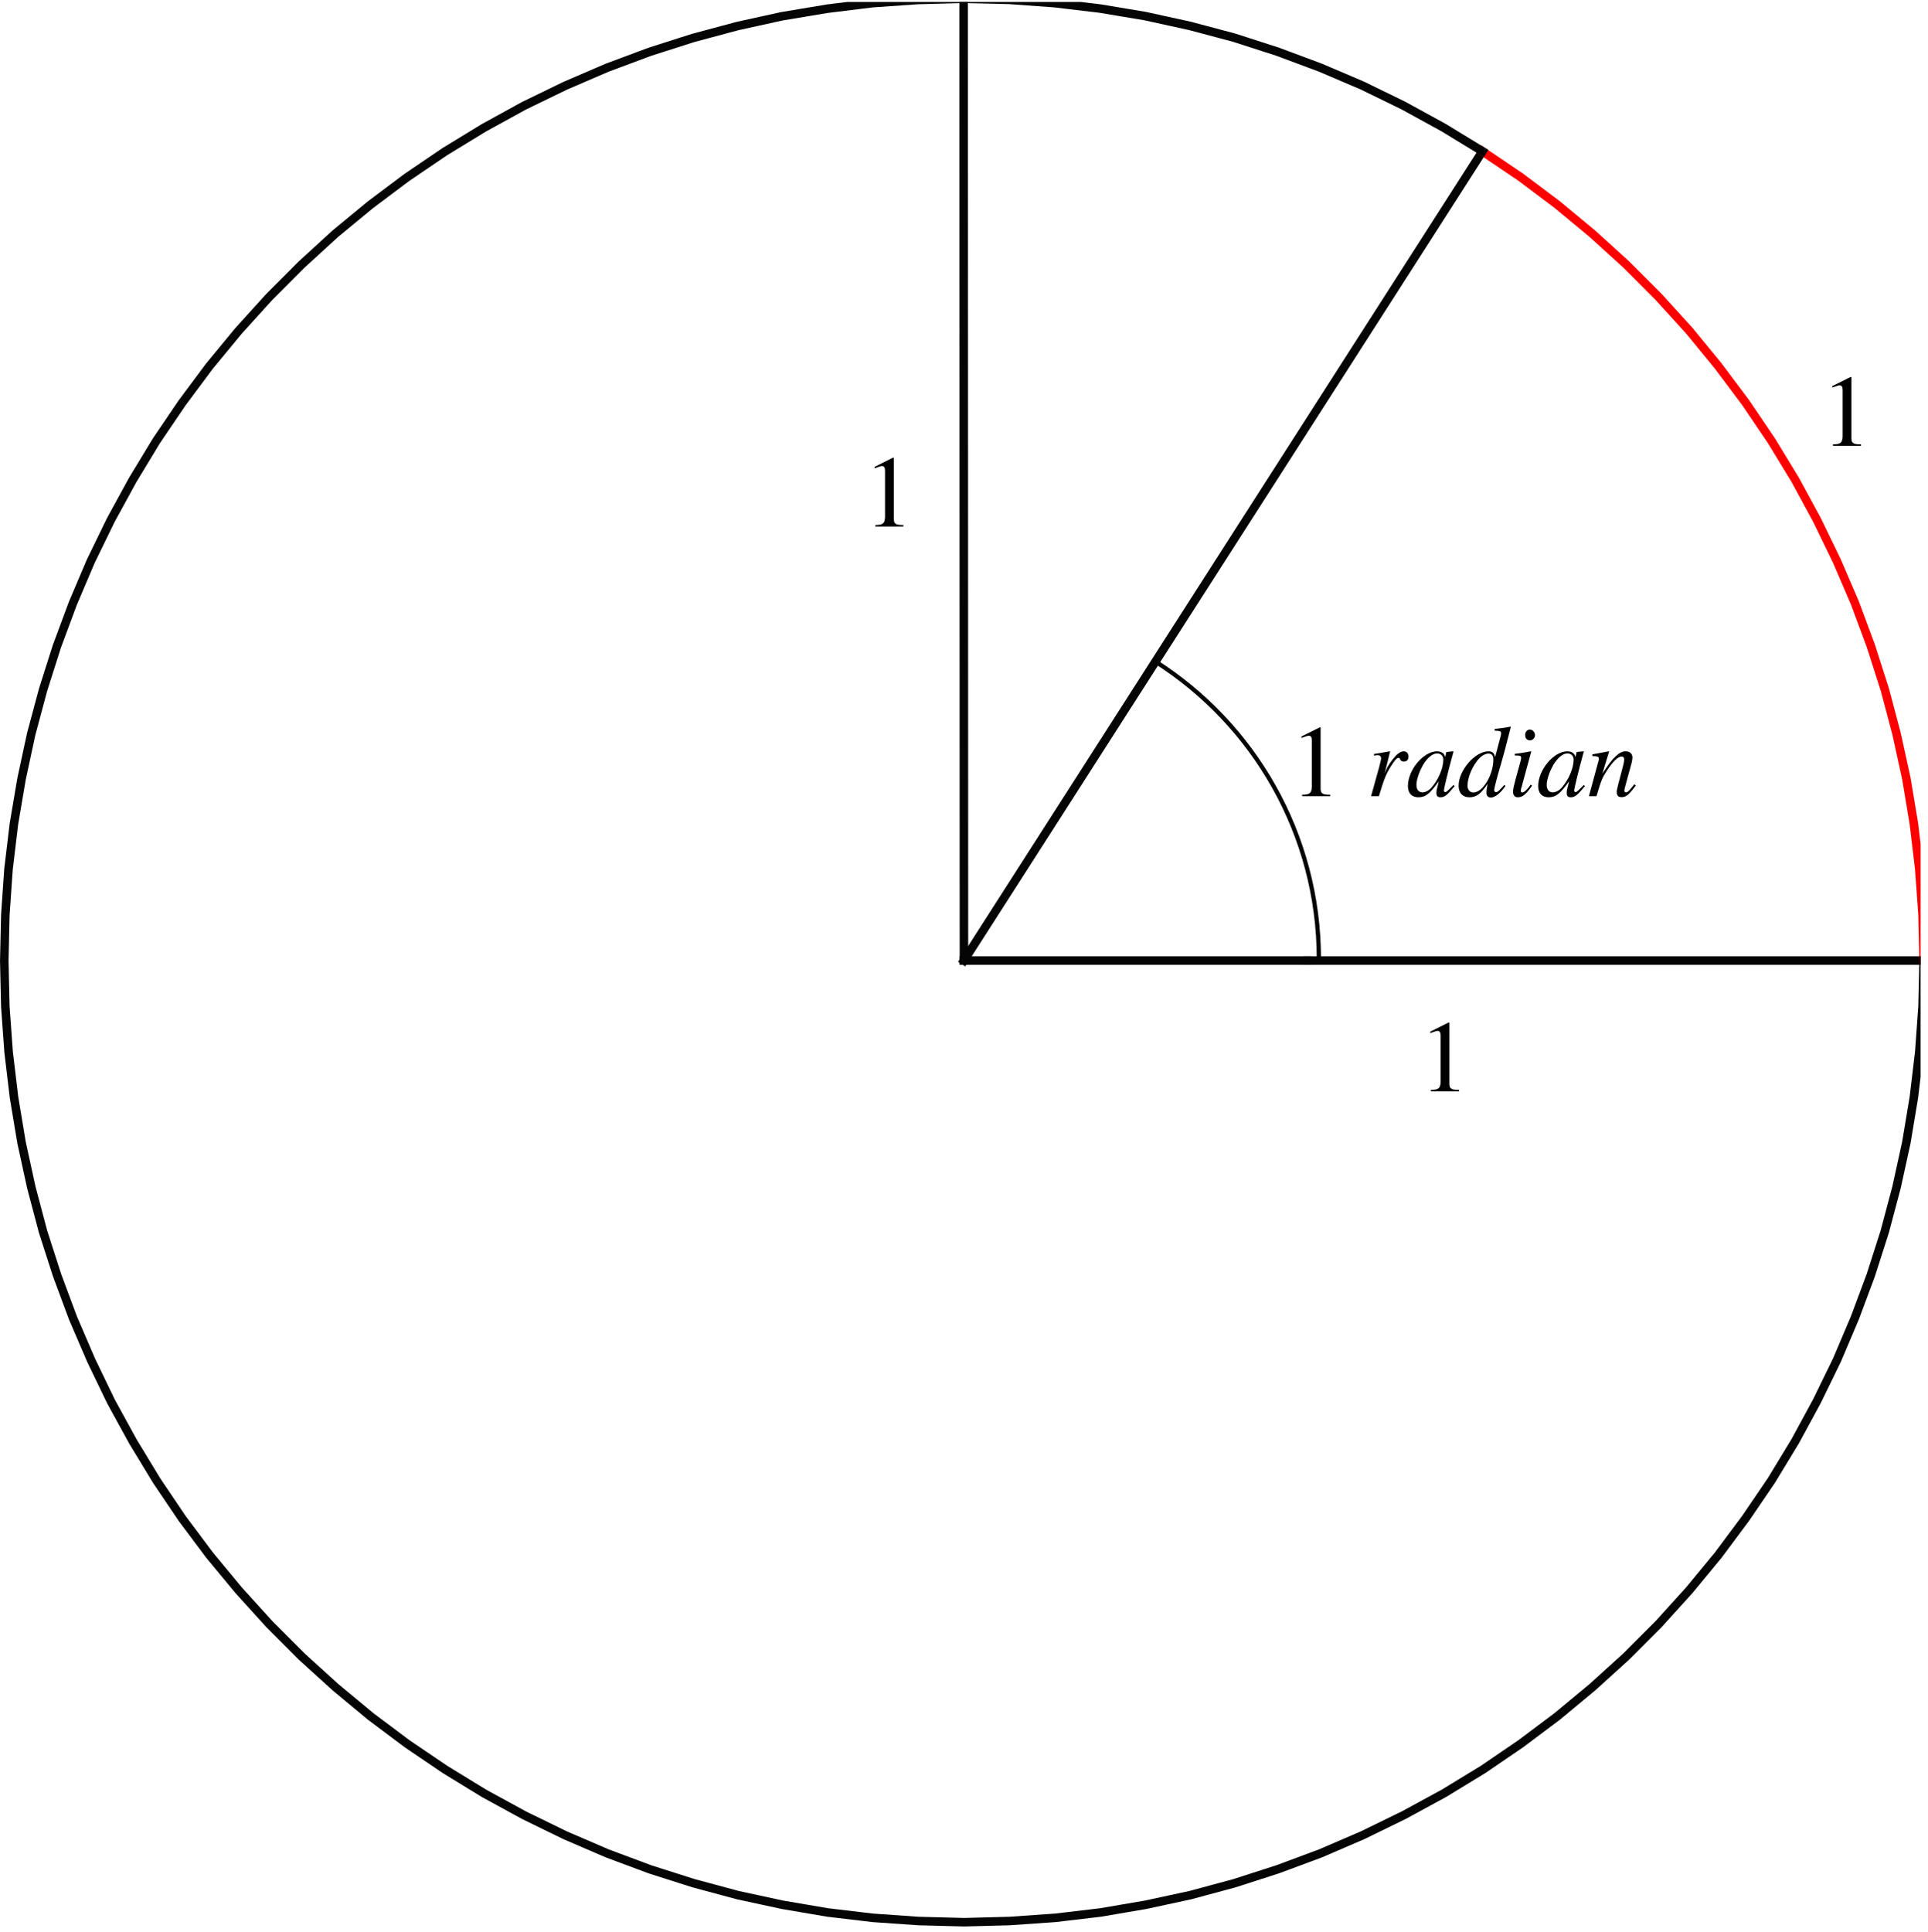 <?xml version="1.0" encoding="UTF-8"?>
<svg xmlns="http://www.w3.org/2000/svg" xmlns:xlink="http://www.w3.org/1999/xlink" width="226.13" height="226.58" viewBox="0 0 226.13 226.58">
<defs>
<g>
<g id="glyph-0-0">
</g>
<g id="glyph-0-1">
<path d="M 1.406 0 L 4.703 0 L 4.703 -0.172 C 3.797 -0.172 3.578 -0.312 3.578 -0.891 L 3.578 -8.062 L 3.484 -8.078 L 1.328 -7 L 1.328 -6.828 C 1.797 -7 2.078 -7.094 2.188 -7.094 C 2.438 -7.094 2.547 -6.906 2.547 -6.531 L 2.547 -1.109 C 2.516 -0.359 2.312 -0.188 1.406 -0.172 Z M 1.406 0 "/>
</g>
<g id="glyph-0-2">
</g>
<g id="glyph-1-0">
</g>
<g id="glyph-1-1">
<path d="M 1.453 0 C 2.062 -2.047 2.266 -2.531 2.828 -3.453 C 3.234 -4.125 3.547 -4.5 3.75 -4.5 C 3.844 -4.5 3.891 -4.453 3.938 -4.328 C 4.047 -4.125 4.141 -4.062 4.375 -4.062 C 4.734 -4.062 4.922 -4.281 4.922 -4.656 C 4.922 -5.016 4.703 -5.266 4.359 -5.266 C 4.094 -5.266 3.766 -5.094 3.453 -4.766 C 2.969 -4.25 2.484 -3.562 2.297 -3.078 L 2.125 -2.656 L 2.766 -5.25 L 2.719 -5.266 C 1.859 -5.109 1.75 -5.094 0.875 -4.953 L 0.875 -4.75 C 1.141 -4.797 1.188 -4.812 1.281 -4.812 C 1.547 -4.812 1.703 -4.688 1.703 -4.469 C 1.703 -4.297 1.703 -4.297 1.5 -3.484 L 0.531 0 Z M 1.453 0 "/>
</g>
<g id="glyph-1-2">
<path d="M 5.547 -1.312 L 5.219 -0.984 C 4.828 -0.594 4.703 -0.484 4.594 -0.484 C 4.5 -0.484 4.422 -0.562 4.422 -0.641 C 4.422 -0.891 4.922 -2.938 5.484 -4.984 C 5.516 -5.109 5.531 -5.125 5.562 -5.234 L 5.469 -5.266 L 4.75 -5.188 L 4.703 -5.156 L 4.578 -4.578 C 4.484 -5.016 4.141 -5.266 3.625 -5.266 C 2.031 -5.266 0.203 -3.094 0.203 -1.188 C 0.203 -0.359 0.656 0.125 1.422 0.125 C 2.266 0.125 2.766 -0.266 3.828 -1.75 C 3.578 -0.766 3.547 -0.672 3.547 -0.375 C 3.547 -0.031 3.688 0.125 4.031 0.125 C 4.5 0.125 4.797 -0.109 5.688 -1.188 Z M 3.688 -5.016 C 4.094 -4.984 4.359 -4.703 4.359 -4.281 C 4.359 -3.281 3.75 -1.859 2.938 -0.984 C 2.656 -0.656 2.25 -0.453 1.906 -0.453 C 1.469 -0.453 1.203 -0.781 1.203 -1.344 C 1.203 -2.016 1.656 -3.219 2.172 -3.969 C 2.656 -4.656 3.203 -5.047 3.688 -5.016 Z M 3.688 -5.016 "/>
</g>
<g id="glyph-1-3">
<path d="M 5.531 -1.328 C 4.875 -0.578 4.75 -0.484 4.547 -0.484 C 4.438 -0.484 4.344 -0.578 4.344 -0.719 C 4.344 -0.906 4.703 -2.312 5.109 -3.656 C 5.391 -4.609 5.625 -5.484 6.297 -8.109 L 6.234 -8.156 C 5.625 -8.031 5.188 -7.969 4.406 -7.891 L 4.406 -7.688 C 5.062 -7.656 5.156 -7.625 5.156 -7.375 C 5.156 -7.203 5.141 -7.172 4.969 -6.531 L 4.453 -4.578 C 4.344 -5.078 4.141 -5.266 3.672 -5.266 C 2.109 -5.266 0.172 -3.031 0.172 -1.234 C 0.172 -0.375 0.656 0.125 1.438 0.125 C 2.25 0.125 2.766 -0.25 3.578 -1.453 C 3.453 -0.844 3.438 -0.656 3.438 -0.375 C 3.438 -0.062 3.641 0.156 3.938 0.156 C 4.438 0.156 5.062 -0.328 5.672 -1.203 Z M 3.719 -5 C 4.078 -4.969 4.25 -4.75 4.25 -4.312 C 4.25 -2.5 3.016 -0.438 1.906 -0.438 C 1.5 -0.438 1.219 -0.75 1.219 -1.234 C 1.219 -2.219 1.812 -3.609 2.609 -4.453 C 2.938 -4.797 3.375 -5.016 3.719 -5 Z M 3.719 -5 "/>
</g>
<g id="glyph-1-4">
<path d="M 2.656 -1.359 C 2.359 -0.969 2.281 -0.875 2.156 -0.75 C 1.953 -0.547 1.781 -0.438 1.672 -0.438 C 1.578 -0.438 1.484 -0.516 1.484 -0.609 C 1.484 -0.734 1.516 -0.922 1.609 -1.141 L 1.656 -1.344 L 1.672 -1.375 L 1.672 -1.406 L 2.719 -5.25 L 2.688 -5.266 C 1.469 -5.047 1.25 -5.016 0.781 -4.969 L 0.781 -4.781 C 1.422 -4.766 1.531 -4.734 1.531 -4.5 C 1.531 -4.406 1.5 -4.203 1.422 -3.969 L 0.844 -1.859 C 0.656 -1.141 0.578 -0.781 0.578 -0.547 C 0.578 -0.109 0.781 0.125 1.141 0.125 C 1.703 0.125 2.125 -0.234 2.812 -1.234 Z M 2.562 -7.812 C 2.234 -7.812 2 -7.547 2 -7.188 C 2 -6.797 2.219 -6.547 2.562 -6.547 C 2.875 -6.547 3.156 -6.828 3.156 -7.156 C 3.156 -7.5 2.875 -7.812 2.562 -7.812 Z M 2.562 -7.812 "/>
</g>
<g id="glyph-1-5">
<path d="M 5.5 -1.406 C 4.859 -0.578 4.703 -0.453 4.516 -0.453 C 4.406 -0.453 4.328 -0.531 4.328 -0.641 C 4.328 -0.734 4.375 -0.969 4.5 -1.406 L 5.172 -3.859 C 5.234 -4.109 5.281 -4.375 5.281 -4.547 C 5.281 -4.984 4.953 -5.266 4.5 -5.266 C 3.734 -5.266 2.969 -4.547 1.75 -2.641 L 2.547 -5.25 L 2.516 -5.266 C 1.875 -5.141 1.609 -5.094 0.578 -4.906 L 0.578 -4.703 C 1.188 -4.703 1.344 -4.625 1.344 -4.391 C 1.344 -4.312 1.328 -4.25 1.312 -4.188 L 0.172 0 L 1.062 0 C 1.625 -1.891 1.734 -2.156 2.266 -2.969 C 2.969 -4.062 3.578 -4.656 4.031 -4.656 C 4.203 -4.656 4.312 -4.531 4.312 -4.312 C 4.312 -4.172 4.25 -3.781 4.141 -3.406 L 3.625 -1.438 C 3.469 -0.812 3.438 -0.656 3.438 -0.531 C 3.438 -0.078 3.594 0.109 4 0.109 C 4.531 0.109 4.828 -0.125 5.672 -1.25 Z M 5.5 -1.406 "/>
</g>
</g>
<clipPath id="clip-0">
<path clip-rule="nonzero" d="M 152 112 L 225.262 112 L 225.262 114 L 152 114 Z M 152 112 "/>
</clipPath>
<clipPath id="clip-1">
<path clip-rule="nonzero" d="M 159 4 L 225.262 4 L 225.262 128 L 159 128 Z M 159 4 "/>
</clipPath>
<clipPath id="clip-2">
<path clip-rule="nonzero" d="M 0 0.227 L 225.262 0.227 L 225.262 225.938 L 0 225.938 Z M 0 0.227 "/>
</clipPath>
<clipPath id="clip-3">
<path clip-rule="nonzero" d="M 98 0.227 L 127 0.227 L 127 128 L 98 128 Z M 98 0.227 "/>
</clipPath>
</defs>
<path fill="none" stroke-width="10" stroke-linecap="square" stroke-linejoin="miter" stroke="rgb(2.353%, 1.961%, 1.961%)" stroke-opacity="1" stroke-miterlimit="10" d="M 1130.583 1132.888 L 1738.734 2081.916 " transform="matrix(0.1, 0, 0, -0.1, -0, 225.937)"/>
<g clip-path="url(#clip-0)">
<path fill="none" stroke-width="10" stroke-linecap="square" stroke-linejoin="miter" stroke="rgb(2.353%, 1.961%, 1.961%)" stroke-opacity="1" stroke-miterlimit="10" d="M 1533.534 1132.888 L 2256.186 1132.888 " transform="matrix(0.1, 0, 0, -0.1, -0, 225.937)"/>
</g>
<path fill="none" stroke-width="10" stroke-linecap="square" stroke-linejoin="miter" stroke="rgb(2.353%, 1.961%, 1.961%)" stroke-opacity="1" stroke-miterlimit="10" d="M 1130.583 1132.888 L 1533.534 1132.888 " transform="matrix(0.1, 0, 0, -0.1, -0, 225.937)"/>
<g clip-path="url(#clip-1)">
<path fill="none" stroke-width="10" stroke-linecap="square" stroke-linejoin="miter" stroke="rgb(100%, 0%, 0%)" stroke-opacity="1" stroke-miterlimit="10" d="M 2256.186 1132.888 L 2254.931 1186.57 L 2251.088 1240.095 L 2244.736 1293.425 L 2235.913 1346.401 L 2224.424 1398.829 L 2210.66 1450.747 L 2194.269 1501.958 L 2175.565 1552.308 L 2154.39 1601.559 L 2130.94 1649.947 L 2105.335 1697.081 L 2077.454 1742.843 L 2047.3 1787.349 L 2015.184 1830.248 L 1981.148 1871.735 L 1944.954 1911.497 L 1907.035 1949.455 L 1867.352 1985.491 L 1826.061 2019.724 L 1783.201 2051.879 L 1738.734 2081.916 " transform="matrix(0.1, 0, 0, -0.1, -0, 225.937)"/>
</g>
<g clip-path="url(#clip-2)">
<path fill="none" stroke-width="10" stroke-linecap="square" stroke-linejoin="miter" stroke="rgb(2.353%, 1.961%, 1.961%)" stroke-opacity="1" stroke-miterlimit="10" d="M 1738.734 2081.916 L 1693.051 2109.796 L 1645.957 2135.598 L 1597.764 2159.086 L 1548.552 2180.065 L 1498.281 2198.809 L 1447.305 2215.239 L 1395.583 2229.003 L 1343.195 2240.492 L 1290.454 2249.315 L 1237.163 2255.667 L 1183.716 2259.549 L 1130.23 2260.804 L 1076.626 2259.393 L 1023.14 2255.667 L 970.046 2249.119 L 917.109 2240.296 L 864.916 2228.807 L 813.038 2214.886 L 762.061 2198.613 L 711.947 2179.908 L 662.696 2158.694 L 614.386 2135.245 L 567.448 2109.443 L 521.765 2081.563 L 477.298 2051.369 L 434.438 2019.214 L 393.147 1985.138 L 353.621 1948.945 L 315.702 1910.948 L 279.705 1871.225 L 245.629 1829.895 L 213.553 1786.839 L 183.359 1742.294 L 155.675 1696.572 L 129.912 1649.438 L 106.463 1601.206 L 85.445 1551.759 L 66.74 1501.449 L 50.506 1450.394 L 36.586 1398.476 L 25.292 1346.048 L 16.313 1293.072 L 9.96 1239.899 L 6.235 1186.217 L 5.019 1132.692 L 6.235 1079.049 L 10.117 1025.366 L 16.469 972.194 L 25.292 919.217 L 36.742 866.751 L 50.506 814.833 L 66.936 763.817 L 85.641 713.507 L 106.816 664.216 L 130.108 615.828 L 155.871 568.851 L 183.712 522.933 L 213.71 478.465 L 245.825 435.527 L 280.058 394.197 L 316.055 354.475 L 353.974 316.517 L 393.657 280.48 L 434.948 246.208 L 477.808 214.093 L 522.118 184.056 L 567.997 155.98 L 614.896 130.374 L 663.088 106.885 L 712.3 85.71 L 762.571 66.967 L 813.548 50.732 L 865.426 36.773 L 917.658 25.479 L 970.595 16.46 L 1023.689 10.147 L 1077.136 6.422 L 1130.779 5.01 L 1184.226 6.422 L 1237.673 10.147 L 1290.963 16.46 L 1343.705 25.479 L 1396.093 36.773 L 1447.815 50.732 L 1498.791 67.163 L 1549.062 85.867 L 1598.313 107.081 L 1646.466 130.57 L 1693.561 156.176 L 1739.283 184.056 L 1783.554 214.25 L 1826.414 246.404 L 1867.705 280.676 L 1907.388 316.674 L 1945.307 354.632 L 1981.304 394.393 L 2015.38 435.684 L 2047.496 478.818 L 2077.65 523.129 L 2105.531 569.047 L 2131.097 616.181 L 2154.586 664.373 L 2175.565 713.821 L 2194.269 763.974 L 2210.66 815.186 L 2224.424 866.947 L 2235.913 919.374 L 2244.736 972.39 L 2251.088 1025.719 L 2254.931 1079.205 L 2256.186 1132.888 " transform="matrix(0.1, 0, 0, -0.1, -0, 225.937)"/>
</g>
<g clip-path="url(#clip-3)">
<path fill="none" stroke-width="10" stroke-linecap="square" stroke-linejoin="miter" stroke="rgb(2.353%, 1.961%, 1.961%)" stroke-opacity="1" stroke-miterlimit="10" d="M 1130.583 1132.888 L 1130.23 2260.804 " transform="matrix(0.1, 0, 0, -0.1, -0, 225.937)"/>
</g>
<g fill="rgb(0%, 0%, 0%)" fill-opacity="1">
<use xlink:href="#glyph-0-1" x="166.422" y="127.994"/>
</g>
<g fill="rgb(0%, 0%, 0%)" fill-opacity="1">
<use xlink:href="#glyph-0-1" x="213.573" y="52.285"/>
</g>
<g fill="rgb(0%, 0%, 0%)" fill-opacity="1">
<use xlink:href="#glyph-0-1" x="101.255" y="61.749"/>
</g>
<path fill="none" stroke-width="5" stroke-linecap="square" stroke-linejoin="miter" stroke="rgb(2.353%, 1.961%, 1.961%)" stroke-opacity="1" stroke-miterlimit="10" d="M 1354.998 1483.607 C 1470.362 1410.279 1546.866 1281.347 1546.866 1134.535 " transform="matrix(0.1, 0, 0, -0.1, -0, 225.937)"/>
<g fill="rgb(0%, 0%, 0%)" fill-opacity="1">
<use xlink:href="#glyph-0-1" x="151.313" y="93.378"/>
<use xlink:href="#glyph-0-2" x="157.29" y="93.378"/>
</g>
<g fill="rgb(0%, 0%, 0%)" fill-opacity="1">
<use xlink:href="#glyph-1-1" x="160.278" y="93.378"/>
<use xlink:href="#glyph-1-2" x="164.928" y="93.378"/>
<use xlink:href="#glyph-1-3" x="170.905" y="93.378"/>
<use xlink:href="#glyph-1-4" x="176.882" y="93.378"/>
<use xlink:href="#glyph-1-2" x="180.206" y="93.378"/>
<use xlink:href="#glyph-1-5" x="186.183" y="93.378"/>
</g>
</svg>
